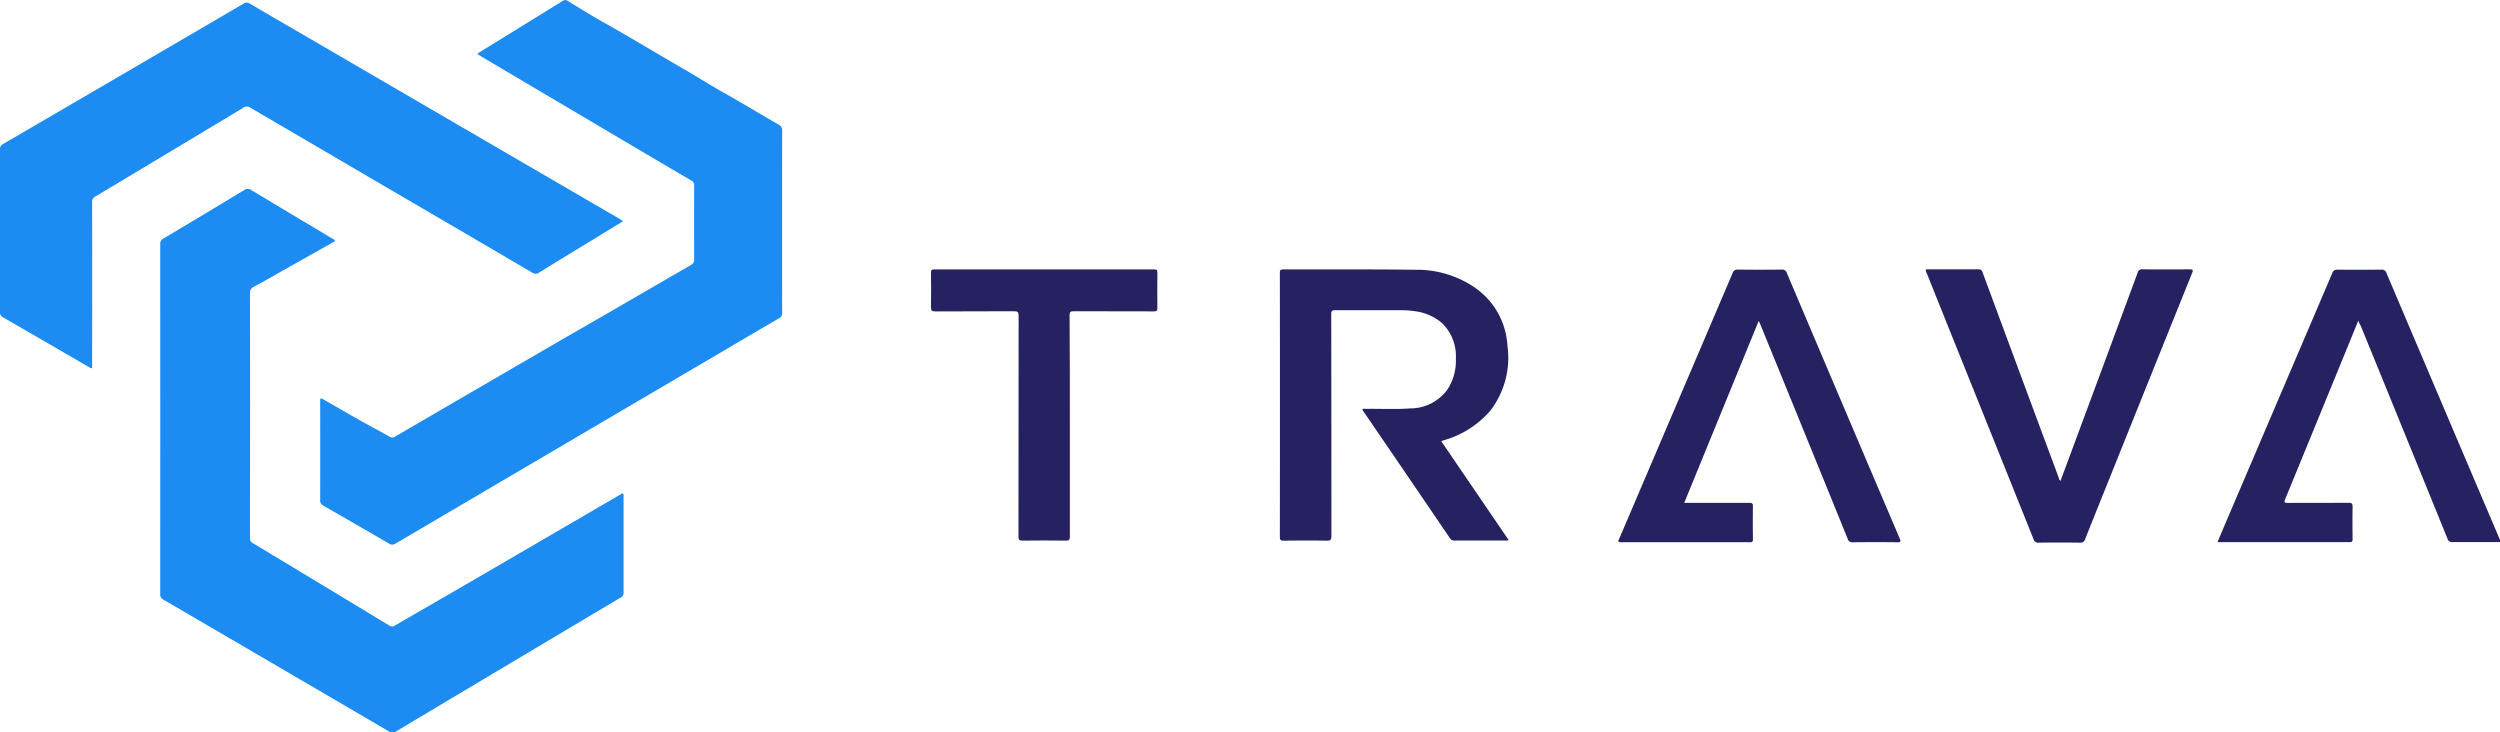 <svg xmlns="http://www.w3.org/2000/svg" width="123.797" height="36.272" viewBox="0 0 123.797 36.272">
  <g transform="translate(-253.122 -138.957)">
    <g transform="translate(253.122 138.957)">
      <path d="M320.252,210.412l-2.514,1.415c-.5.283-1,.573-1.508.845a.318.318,0,0,0-.2.328q.007,5.355,0,10.71c0,.466,0,.933,0,1.4a.258.258,0,0,0,.142.263q3.381,2.033,6.755,4.078a.236.236,0,0,0,.28,0c1.309-.761,2.622-1.515,3.932-2.276q3.608-2.1,7.213-4.2c.175-.1.177-.1.177.11,0,1.574,0,3.149,0,4.723a.263.263,0,0,1-.148.261q-3.3,1.96-6.594,3.926-2.255,1.344-4.509,2.691a.324.324,0,0,1-.384,0q-4.374-2.562-8.753-5.116c-.8-.466-1.6-.935-2.4-1.4a.272.272,0,0,1-.157-.273q.005-8.669,0-17.338a.275.275,0,0,1,.161-.271q2-1.192,4-2.4a.289.289,0,0,1,.348,0c1.325.8,2.655,1.59,3.984,2.385A.352.352,0,0,1,320.252,210.412Z" transform="translate(-303.65 -198.476)" fill="#1c8cf3" />
      <path d="M377.562,141.618c.17-.107.333-.211.5-.312q1.865-1.151,3.728-2.3a.212.212,0,0,1,.26,0c.569.353,1.14.705,1.722,1.032,1.343.755,2.658,1.555,3.992,2.323.664.382,1.309.8,1.977,1.171.925.519,1.83,1.073,2.753,1.6a.287.287,0,0,1,.166.29q-.006,4.51,0,9.02a.287.287,0,0,1-.171.286c-.83.48-1.655.968-2.481,1.454l-5.565,3.269q-5.467,3.212-10.933,6.426a.269.269,0,0,1-.313,0q-1.626-.947-3.258-1.881a.272.272,0,0,1-.155-.276q.006-2.42,0-4.841c0-.232,0-.233.213-.113.732.418,1.458.846,2.2,1.25q.517.282,1.033.569a.22.22,0,0,0,.249,0q3.852-2.244,7.707-4.483c.884-.514,1.773-1.021,2.658-1.533q2.151-1.245,4.3-2.491a.273.273,0,0,0,.16-.272q-.009-1.827,0-3.655a.247.247,0,0,0-.134-.249q-2.354-1.381-4.7-2.772-2.914-1.722-5.827-3.446C377.618,141.663,377.6,141.645,377.562,141.618Z" transform="translate(-353.929 -138.957)" fill="#1c8cf3" />
      <path d="M283.976,150.786l-2.093,1.279c-.685.419-1.373.833-2.054,1.26a.3.3,0,0,1-.365,0q-3.895-2.283-7.794-4.559-3.072-1.8-6.143-3.595a.307.307,0,0,0-.366,0c-1.19.723-2.386,1.437-3.58,2.154q-1.865,1.119-3.732,2.235a.288.288,0,0,0-.165.287q.008,4,0,8.009v.206c-.082.014-.124-.033-.173-.061q-2.118-1.227-4.236-2.453a.273.273,0,0,1-.157-.273q.006-4.014,0-8.029a.287.287,0,0,1,.167-.288q3.7-2.154,7.4-4.316,2.245-1.31,4.489-2.623a.283.283,0,0,1,.333,0c.6.358,1.207.707,1.812,1.059l3.591,2.09,4.006,2.333,8.914,5.186C283.872,150.717,283.909,150.743,283.976,150.786Z" transform="translate(-253.122 -139.833)" fill="#1c8cf3" />
    </g>
    <g transform="translate(299.227 152.292)">
      <path d="M727.565,245.61,730.9,250.5a.2.2,0,0,1-.158.031c-.836,0-1.673,0-2.51,0a.246.246,0,0,1-.238-.118q-2.144-3.156-4.3-6.305c-.014-.021-.026-.044-.04-.068.065-.057.139-.028.2-.029.726-.012,1.453.031,2.178-.023a2.277,2.277,0,0,0,1.827-.916,2.586,2.586,0,0,0,.43-1.546,2.29,2.29,0,0,0-.664-1.745,2.537,2.537,0,0,0-1.4-.61,4.631,4.631,0,0,0-.736-.047c-1.057,0-2.114,0-3.171,0-.162,0-.2.039-.2.2q.008,5.491.009,10.982c0,.189-.046.235-.233.232-.707-.012-1.414-.008-2.12,0-.143,0-.2-.023-.2-.186q.008-6.531,0-13.062c0-.116,0-.187.158-.186,2.2.008,4.4-.011,6.594.019a5.048,5.048,0,0,1,2.863.855,3.741,3.741,0,0,1,1.654,2.9,4.305,4.305,0,0,1-.844,3.218,4.733,4.733,0,0,1-2.123,1.413C727.787,245.536,727.688,245.567,727.565,245.61Z" transform="translate(-702.302 -237.099)" fill="#262261" />
      <path d="M1068.145,239.727l-.6,1.473q-1.505,3.677-3.014,7.354c-.072.174-.035.194.135.193,1-.007,2,0,3-.007.15,0,.2.033.2.191-.01.538-.006,1.076,0,1.613,0,.107-.024.146-.139.146q-3.24-.005-6.479,0a.446.446,0,0,1-.069-.014c.224-.527.445-1.05.668-1.571q2.505-5.864,5.009-11.729a.245.245,0,0,1,.267-.181q1.08.013,2.16,0a.244.244,0,0,1,.266.183q2.784,6.556,5.577,13.109c.087.2.087.2-.133.2-.726,0-1.453,0-2.179,0a.226.226,0,0,1-.25-.171q-2.146-5.278-4.3-10.552C1068.219,239.9,1068.188,239.826,1068.145,239.727Z" transform="translate(-997.473 -237.178)" fill="#262261" />
      <path d="M849.821,239.729l-3.689,9.012h.222c1,0,2,0,3,0,.149,0,.182.04.18.183-.009.538-.007,1.076,0,1.613,0,.114-.02.155-.147.155q-3.19-.007-6.381,0c-.2,0-.131-.086-.089-.184l2.733-6.4q1.438-3.369,2.875-6.739a.244.244,0,0,1,.268-.179q1.08.014,2.159,0a.243.243,0,0,1,.266.182Q854,243.936,856.8,250.5c.06.14.068.2-.119.194-.739-.01-1.479-.008-2.218,0a.214.214,0,0,1-.234-.167q-2.154-5.3-4.316-10.59C849.889,239.873,849.86,239.816,849.821,239.729Z" transform="translate(-808.836 -237.176)" fill="#262261" />
      <path d="M954.936,237.1h.752c.61,0,1.219,0,1.829,0a.207.207,0,0,1,.234.165q1.872,5.062,3.754,10.122c.024.064.025.142.1.188q.629-1.694,1.255-3.38,1.287-3.471,2.571-6.943a.2.2,0,0,1,.223-.151q1.168.009,2.335,0c.164,0,.2.027.131.188q-2.076,5.15-4.144,10.3c-.383.953-.768,1.906-1.146,2.862a.238.238,0,0,1-.263.185c-.681-.01-1.362-.008-2.043,0a.227.227,0,0,1-.253-.168q-1.924-4.8-3.857-9.605-.715-1.78-1.429-3.561A.335.335,0,0,1,954.936,237.1Z" transform="translate(-905.676 -237.099)" fill="#262261" />
      <path d="M599.3,244.864q0,2.741,0,5.481c0,.144-.026.2-.186.195q-1.08-.015-2.159,0c-.168,0-.2-.048-.2-.2q.007-5.462.008-10.924c0-.185-.04-.236-.231-.235-1.3.01-2.594,0-3.891.01-.185,0-.221-.056-.218-.226.01-.564.007-1.127,0-1.691,0-.123.027-.165.159-.165q5.447.005,10.894,0c.133,0,.16.043.159.165-.006.583-.008,1.166,0,1.749,0,.147-.053.165-.179.165-1.323,0-2.646,0-3.969-.007-.168,0-.2.048-.2.2C599.3,241.21,599.3,243.037,599.3,244.864Z" transform="translate(-592.427 -237.104)" fill="#262261" />
    </g>
  </g>
</svg>